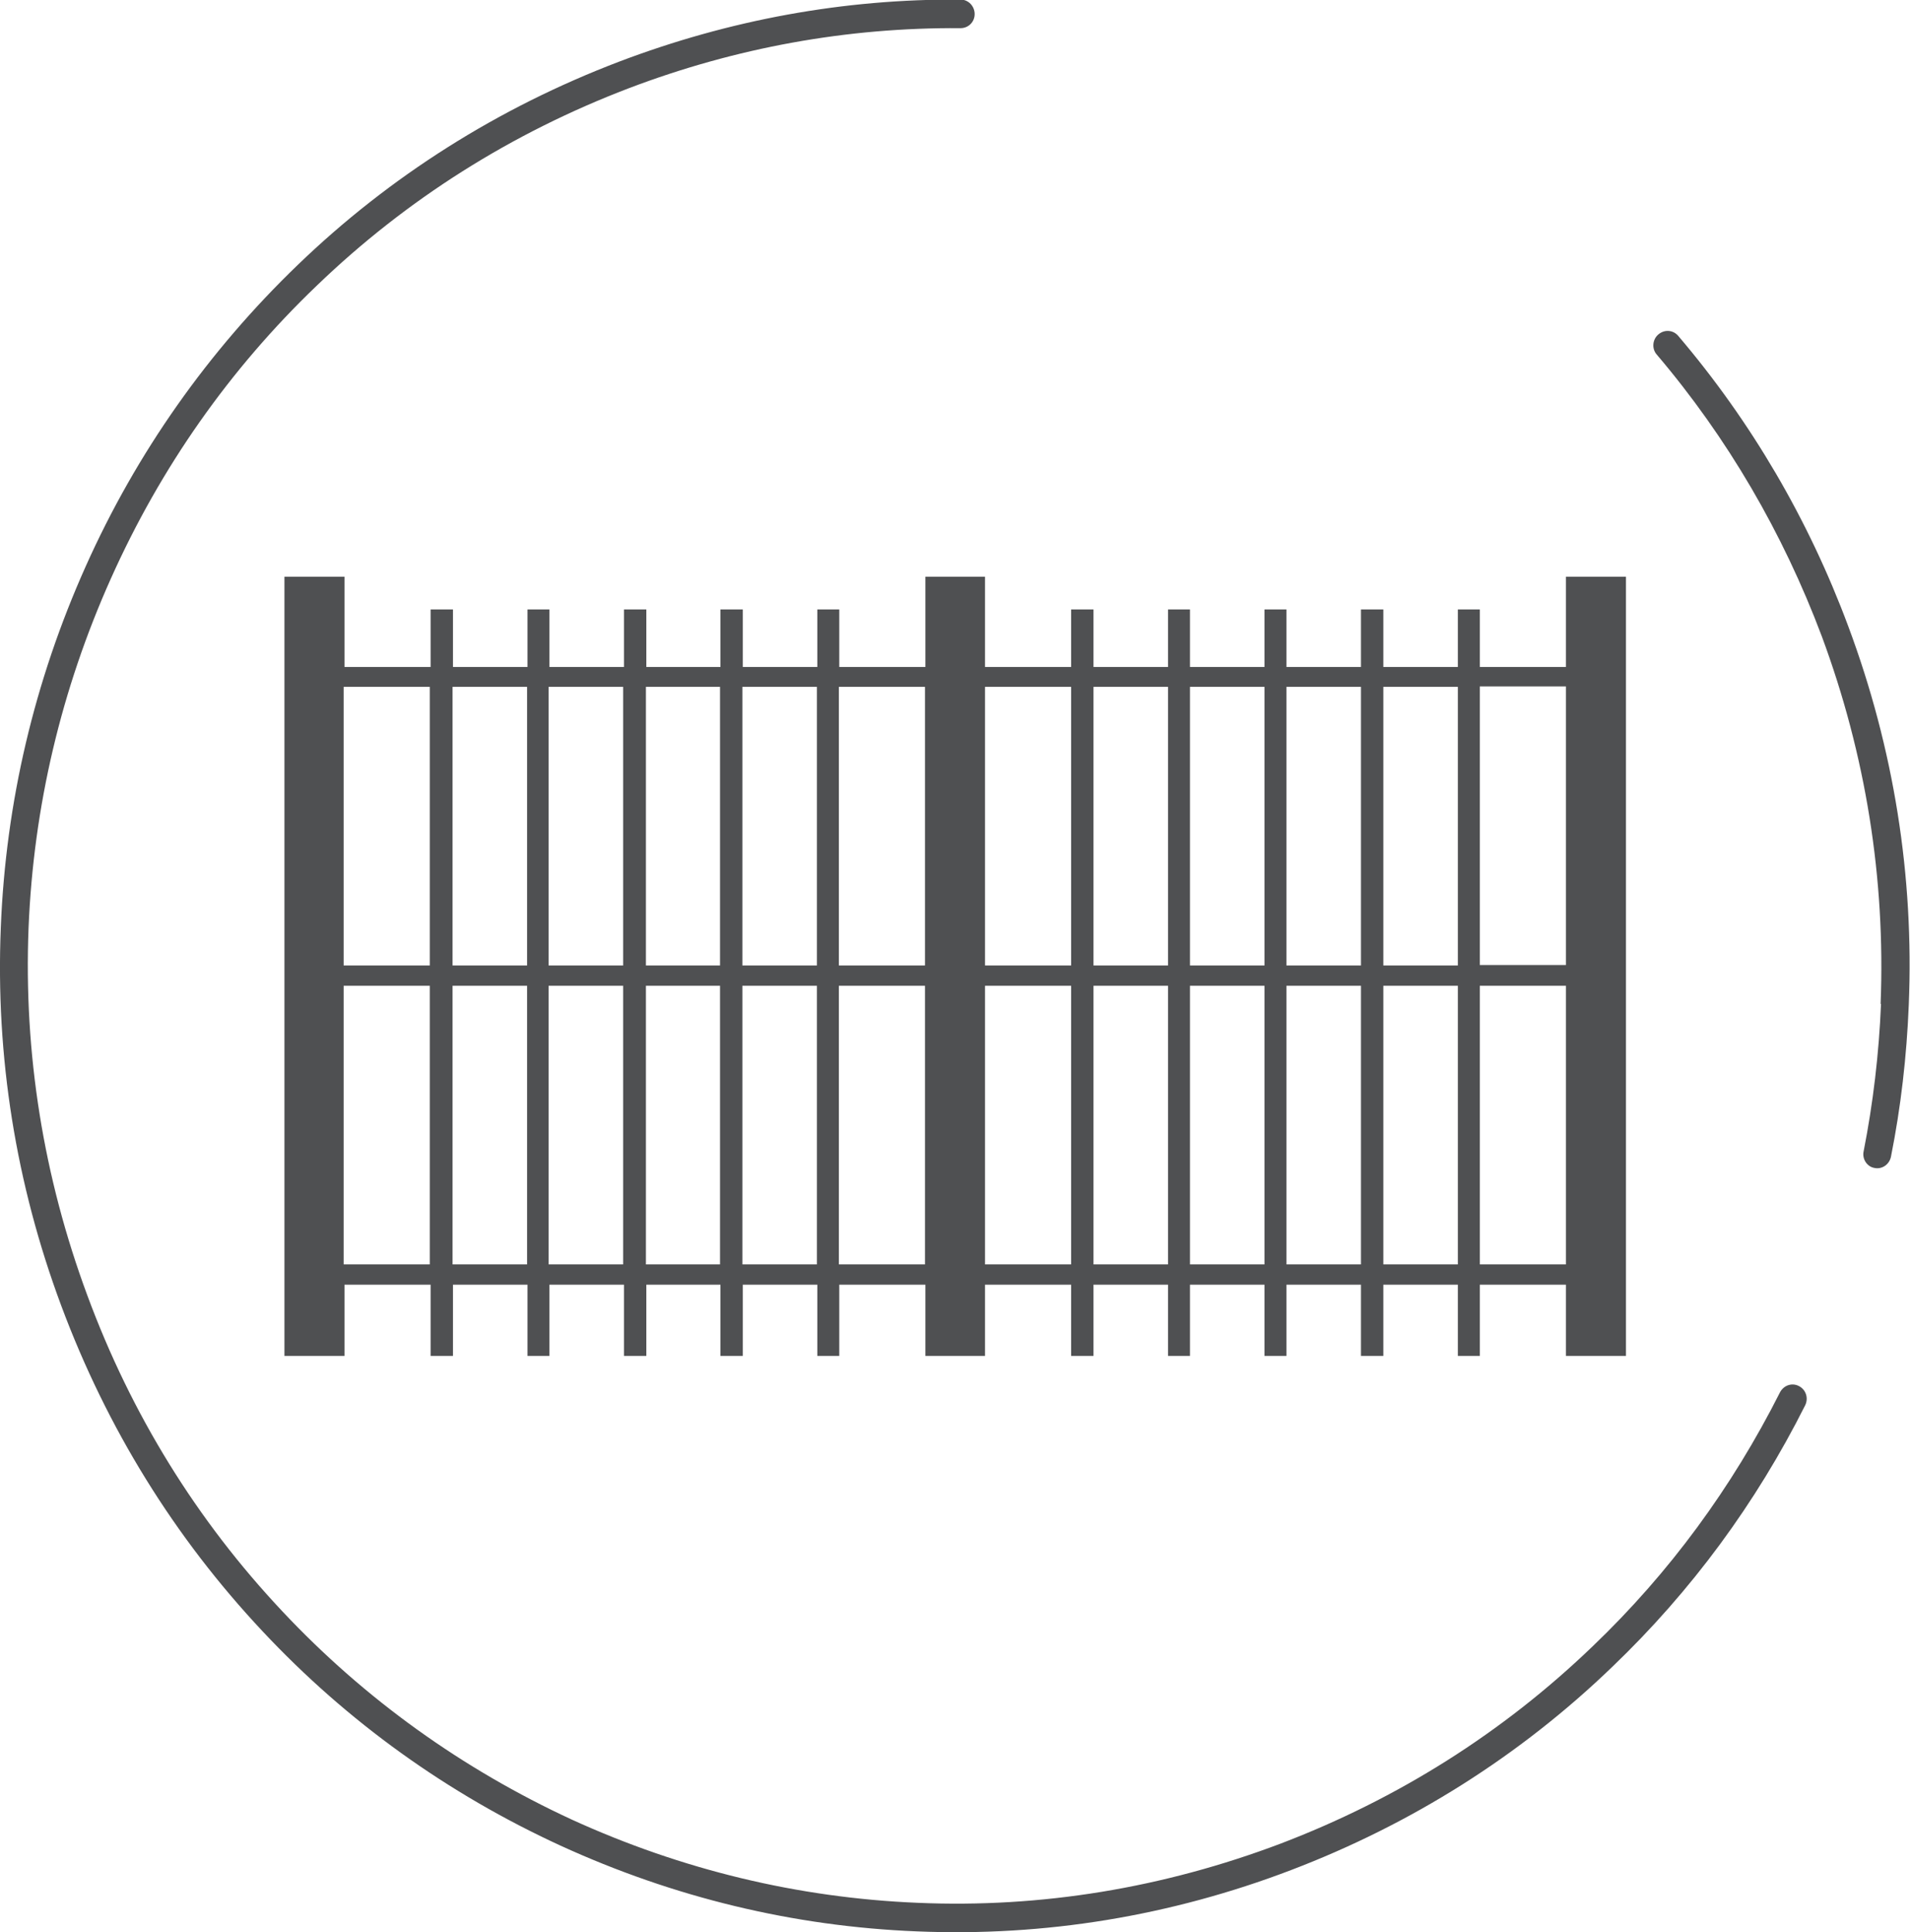 <?xml version="1.0" encoding="UTF-8"?><svg id="Ebene_1" xmlns="http://www.w3.org/2000/svg" viewBox="0 0 46.13 46.67"><defs><style>.cls-1{fill:#4f5052;}</style></defs><path class="cls-1" d="M45.43,24.25c-.05,1.2-.19,2.39-.42,3.56-.04.18.08.37.26.4.18.04.36-.08.4-.27.24-1.2.38-2.43.43-3.66.13-3.12-.36-6.2-1.46-9.15-.96-2.58-2.34-4.94-4.11-7.02-.12-.14-.33-.16-.48-.03-.14.12-.16.34-.04.48,1.71,2.01,3.05,4.31,3.99,6.81,1.06,2.86,1.54,5.85,1.42,8.88"/><path class="cls-1" d="M43.6,33.94c.08-.17.02-.37-.15-.46-.17-.09-.37-.02-.46.15-1.16,2.3-2.67,4.36-4.52,6.13-2.17,2.09-4.71,3.69-7.54,4.77-2.83,1.07-5.78,1.56-8.77,1.43-2.89-.12-5.7-.8-8.35-2.01-2.64-1.22-5-2.91-6.99-5.03-2.07-2.2-3.65-4.76-4.71-7.63-1.06-2.86-1.54-5.84-1.42-8.88.12-2.93.79-5.76,1.99-8.44,1.2-2.68,2.87-5.06,4.97-7.07,2.17-2.09,4.71-3.69,7.54-4.77,2.58-.98,5.27-1.47,8.01-1.45.19,0,.34-.15.34-.34,0-.19-.15-.35-.34-.35-2.82-.02-5.59.49-8.25,1.5-2.91,1.11-5.53,2.76-7.76,4.91-2.16,2.08-3.89,4.53-5.12,7.28C.83,16.45.14,19.38.02,22.39c-.13,3.12.36,6.2,1.46,9.15,1.1,2.95,2.73,5.59,4.86,7.86,2.05,2.19,4.48,3.93,7.2,5.18,2.73,1.25,5.62,1.95,8.6,2.07,3.09.13,6.13-.37,9.04-1.48,2.91-1.11,5.53-2.76,7.76-4.91,1.91-1.83,3.47-3.95,4.66-6.32"/><path class="cls-1" d="M35.74,23.81h2.08v6.73h-2.08v-6.73ZM35.74,16.58h2.08v6.73h-2.08v-6.73ZM35.21,23.32h-1.8v-6.73h1.8v6.73ZM35.21,30.54h-1.8v-6.73h1.8v6.73ZM32.87,23.32h-1.8v-6.73h1.8v6.73ZM32.87,30.54h-1.8v-6.73h1.8v6.73ZM30.54,23.32h-1.8v-6.73h1.8v6.73ZM30.54,30.54h-1.8v-6.73h1.8v6.73ZM28.21,23.32h-1.8v-6.73h1.8v6.73ZM28.21,30.54h-1.8v-6.73h1.8v6.73ZM25.87,23.32h-2.08v-6.73h2.08v6.73ZM25.87,30.54h-2.08v-6.73h2.08v6.73ZM22.34,23.32h-2.08v-6.73h2.08v6.73ZM22.34,30.54h-2.08v-6.73h2.08v6.73ZM19.73,23.32h-1.8v-6.73h1.8v6.73ZM19.73,30.54h-1.8v-6.73h1.8v6.73ZM17.39,23.32h-1.79v-6.73h1.79v6.73ZM17.39,30.54h-1.79v-6.73h1.79v6.73ZM15.05,23.32h-1.8v-6.73h1.8v6.73ZM15.05,30.54h-1.8v-6.73h1.8v6.73ZM12.73,23.32h-1.8v-6.73h1.8v6.73ZM12.73,30.54h-1.8v-6.73h1.8v6.73ZM10.38,23.32h-2.08v-6.73h2.08v6.73ZM10.38,30.54h-2.08v-6.73h2.08v6.73ZM39.27,32.74V13.93h-1.45v2.18h-2.08v-1.39h-.53v1.39h-1.8v-1.39h-.54v1.39h-1.8v-1.39h-.53v1.39h-1.8v-1.39h-.53v1.39h-1.8v-1.39h-.54v1.39h-2.08v-2.18h-1.44v2.18h-2.08v-1.39h-.53v1.39h-1.8v-1.39h-.54v1.39h-1.79v-1.39h-.54v1.39h-1.8v-1.39h-.53v1.39h-1.8v-1.39h-.54v1.39h-2.08v-2.18h-1.45v18.82h1.45v-1.72h2.08v1.72h.54v-1.72h1.8v1.72h.53v-1.72h1.8v1.72h.54v-1.72h1.79v1.72h.54v-1.72h1.8v1.72h.53v-1.72h2.08v1.72h1.44v-1.72h2.08v1.72h.54v-1.72h1.8v1.72h.53v-1.72h1.8v1.72h.53v-1.72h1.8v1.72h.54v-1.72h1.8v1.72h.53v-1.72h2.08v1.72h1.45Z"/></svg>